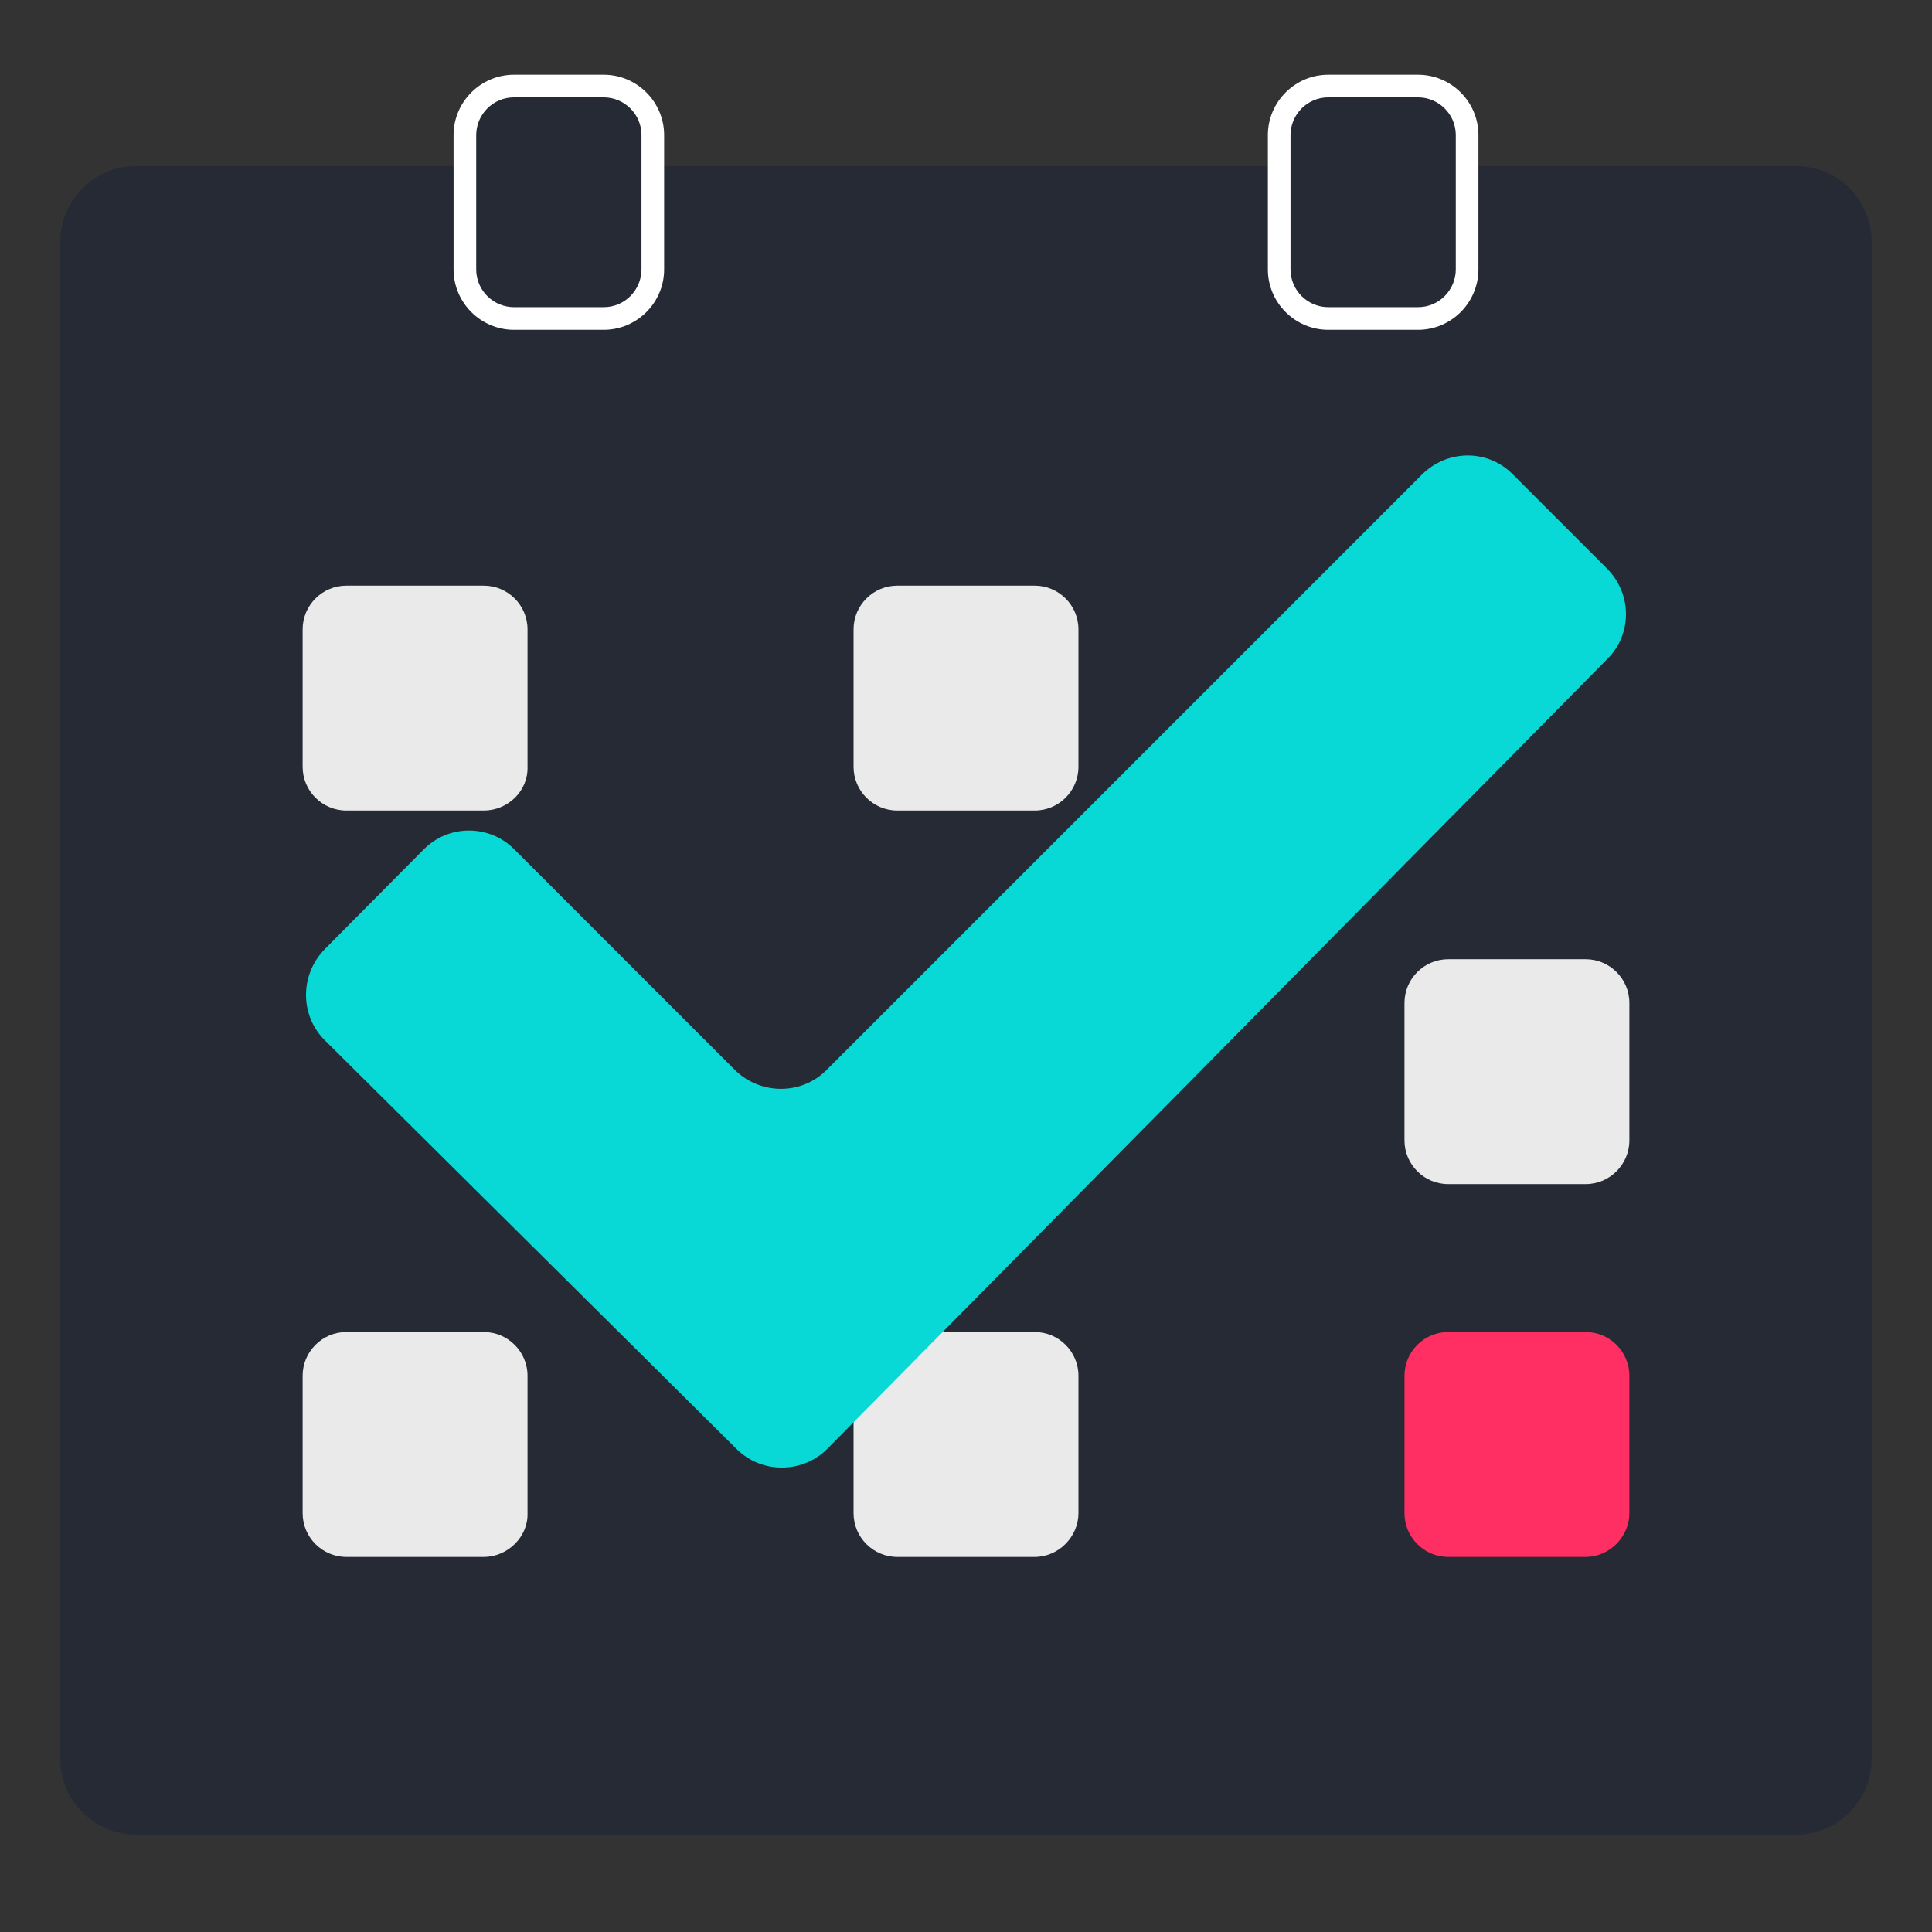 <?xml version="1.0" encoding="utf-8"?>
<!-- Generator: Adobe Illustrator 24.2.0, SVG Export Plug-In . SVG Version: 6.00 Build 0)  -->
<svg version="1.1" xmlns="http://www.w3.org/2000/svg" xmlns:xlink="http://www.w3.org/1999/xlink" x="0px" y="0px"
	 viewBox="0 0 256 256" style="enable-background:new 0 0 256 256;" xml:space="preserve">
<rect x="0" y="0" width="256" height="256" fill="#333333" stroke="none"/>
<style type="text/css">
	.st0{display:none;}
	.st1{display:inline;}
	.st2{fill:#252A34;}
	.st3{fill:#FFFFFF;}
	.st4{fill:#EAEAEA;}
	.st5{fill:#FF2E63;}
	.st6{fill:#08D9D6;}
</style>
<g id="Layer_1" class="st0">
	<g class="st1">
		<path class="st2" d="M238,242.5H18c-5.5,0-10-4.5-10-10V31.4c0-5.5,4.5-10,10-10h220c5.5,0,10,4.5,10,10v201.1
			C248,238,243.5,242.5,238,242.5z"/>
		<g>
			<path class="st2" d="M68.1,41.5c-3.6,0-6.5-2.9-6.5-6.5V7.4c0-3.6,2.9-6.5,6.5-6.5H80c3.6,0,6.5,2.9,6.5,6.5v27.6
				c0,3.6-2.9,6.5-6.5,6.5H68.1z"/>
			<path class="st3" d="M80,2.5c2.7,0,5,2.2,5,5v27.6c0,2.7-2.2,5-5,5H68.1c-2.7,0-5-2.2-5-5V7.4c0-2.7,2.2-5,5-5H80 M80-0.5H68.1
				c-4.4,0-8,3.6-8,8v27.6c0,4.4,3.6,8,8,8H80c4.4,0,8-3.6,8-8V7.4C88,3,84.4-0.5,80-0.5L80-0.5z"/>
		</g>
		<g>
			<path class="st2" d="M176,41.5c-3.6,0-6.5-2.9-6.5-6.5V7.4c0-3.6,2.9-6.5,6.5-6.5h11.9c3.6,0,6.5,2.9,6.5,6.5v27.6
				c0,3.6-2.9,6.5-6.5,6.5H176z"/>
			<path class="st3" d="M187.9,2.5c2.7,0,5,2.2,5,5v27.6c0,2.7-2.2,5-5,5H176c-2.7,0-5-2.2-5-5V7.4c0-2.7,2.2-5,5-5H187.9
				 M187.9-0.5H176c-4.4,0-8,3.6-8,8v27.6c0,4.4,3.6,8,8,8h11.9c4.4,0,8-3.6,8-8V7.4C195.9,3,192.3-0.5,187.9-0.5L187.9-0.5z"/>
		</g>
		<path class="st4" d="M137.1,106.8h-18.2c-3.2,0-5.8-2.6-5.8-5.8V82.8c0-3.2,2.6-5.8,5.8-5.8h18.2c3.2,0,5.8,2.6,5.8,5.8v18.2
			C142.9,104.2,140.3,106.8,137.1,106.8z"/>
		<path class="st4" d="M64.1,106.8H45.9c-3.2,0-5.8-2.6-5.8-5.8V82.8c0-3.2,2.6-5.8,5.8-5.8h18.2c3.2,0,5.8,2.6,5.8,5.8v18.2
			C70,104.2,67.3,106.8,64.1,106.8z"/>
		<path class="st4" d="M210.1,156.3h-18.2c-3.2,0-5.8-2.6-5.8-5.8v-18.2c0-3.2,2.6-5.8,5.8-5.8h18.2c3.2,0,5.8,2.6,5.8,5.8v18.2
			C215.9,153.7,213.3,156.3,210.1,156.3z"/>
		<path class="st5" d="M210.1,205.6h-18.2c-3.2,0-5.8-2.6-5.8-5.8v-18.2c0-3.2,2.6-5.8,5.8-5.8h18.2c3.2,0,5.8,2.6,5.8,5.8v18.2
			C215.9,203,213.3,205.6,210.1,205.6z"/>
		<path class="st4" d="M137.1,205.6h-18.2c-3.2,0-5.8-2.6-5.8-5.8v-18.2c0-3.2,2.6-5.8,5.8-5.8h18.2c3.2,0,5.8,2.6,5.8,5.8v18.2
			C142.9,203,140.3,205.6,137.1,205.6z"/>
		<path class="st4" d="M64.1,205.6H45.9c-3.2,0-5.8-2.6-5.8-5.8v-18.2c0-3.2,2.6-5.8,5.8-5.8h18.2c3.2,0,5.8,2.6,5.8,5.8v18.2
			C70,203,67.3,205.6,64.1,205.6z"/>
		<path class="st6" d="M213,86.7L109.7,191.2c-3.3,3.4-8.8,3.4-12.1,0.1l-54.5-54.1c-3.4-3.3-3.4-8.8,0-12.2l13-13.1
			c3.3-3.4,8.8-3.4,12.1,0l29.2,29.2c3.4,3.3,8.8,3.3,12.1,0l78.9-78.9c3.4-3.4,8.8-3.4,12.1,0l12.3,12.3
			C216.3,78,216.3,83.4,213,86.7z"/>
	</g>
</g>
<g id="katman_2">
	<g>
		<path class="st2" d="M238,243.1H18c-5.5,0-10-4.5-10-10V32c0-5.5,4.5-10,10-10h220c5.5,0,10,4.5,10,10v201.1
			C248,238.6,243.5,243.1,238,243.1z"/>
		<g>
			<path class="st2" d="M68.1,42.2c-3.6,0-6.5-2.9-6.5-6.5V17.9c0-3.6,2.9-6.5,6.5-6.5H80c3.6,0,6.5,2.9,6.5,6.5v17.8
				c0,3.6-2.9,6.5-6.5,6.5H68.1z"/>
			<path class="st3" d="M80,12.9c2.7,0,5,2.2,5,5v17.8c0,2.7-2.2,5-5,5H68.1c-2.7,0-5-2.2-5-5V17.9c0-2.7,2.2-5,5-5H80 M80,9.9H68.1
				c-4.4,0-8,3.6-8,8v17.8c0,4.4,3.6,8,8,8H80c4.4,0,8-3.6,8-8V17.9C88,13.5,84.4,9.9,80,9.9L80,9.9z"/>
		</g>
		<g>
			<path class="st2" d="M176,42.2c-3.6,0-6.5-2.9-6.5-6.5V17.9c0-3.6,2.9-6.5,6.5-6.5h11.9c3.6,0,6.5,2.9,6.5,6.5v17.8
				c0,3.6-2.9,6.5-6.5,6.5H176z"/>
			<path class="st3" d="M187.9,12.9c2.7,0,5,2.2,5,5v17.8c0,2.7-2.2,5-5,5H176c-2.7,0-5-2.2-5-5V17.9c0-2.7,2.2-5,5-5H187.9
				 M187.9,9.9H176c-4.4,0-8,3.6-8,8v17.8c0,4.4,3.6,8,8,8h11.9c4.4,0,8-3.6,8-8V17.9C195.9,13.5,192.3,9.9,187.9,9.9L187.9,9.9z"/>
		</g>
		<path class="st4" d="M137.1,107.4h-18.2c-3.2,0-5.8-2.6-5.8-5.8V83.4c0-3.2,2.6-5.8,5.8-5.8h18.2c3.2,0,5.8,2.6,5.8,5.8v18.2
			C142.9,104.8,140.3,107.4,137.1,107.4z"/>
		<path class="st4" d="M64.1,107.4H45.9c-3.2,0-5.8-2.6-5.8-5.8V83.4c0-3.2,2.6-5.8,5.8-5.8h18.2c3.2,0,5.8,2.6,5.8,5.8v18.2
			C70,104.8,67.3,107.4,64.1,107.4z"/>
		<path class="st4" d="M210.1,156.9h-18.2c-3.2,0-5.8-2.6-5.8-5.8v-18.2c0-3.2,2.6-5.8,5.8-5.8h18.2c3.2,0,5.8,2.6,5.8,5.8v18.2
			C215.9,154.3,213.3,156.9,210.1,156.9z"/>
		<path class="st5" d="M210.1,206.3h-18.2c-3.2,0-5.8-2.6-5.8-5.8v-18.2c0-3.2,2.6-5.8,5.8-5.8h18.2c3.2,0,5.8,2.6,5.8,5.8v18.2
			C215.9,203.6,213.3,206.3,210.1,206.3z"/>
		<path class="st4" d="M137.1,206.3h-18.2c-3.2,0-5.8-2.6-5.8-5.8v-18.2c0-3.2,2.6-5.8,5.8-5.8h18.2c3.2,0,5.8,2.6,5.8,5.8v18.2
			C142.9,203.6,140.3,206.3,137.1,206.3z"/>
		<path class="st4" d="M64.1,206.3H45.9c-3.2,0-5.8-2.6-5.8-5.8v-18.2c0-3.2,2.6-5.8,5.8-5.8h18.2c3.2,0,5.8,2.6,5.8,5.8v18.2
			C70,203.6,67.3,206.3,64.1,206.3z"/>
		<path class="st6" d="M213,87.3L109.7,191.9c-3.3,3.4-8.8,3.4-12.1,0.1l-54.5-54.1c-3.4-3.3-3.4-8.8,0-12.2l13-13.1
			c3.3-3.4,8.8-3.4,12.1,0l29.2,29.2c3.4,3.3,8.8,3.3,12.1,0l78.9-78.9c3.4-3.4,8.8-3.4,12.1,0l12.3,12.3
			C216.3,78.6,216.3,84,213,87.3z"/>
	</g>
</g>
</svg>
